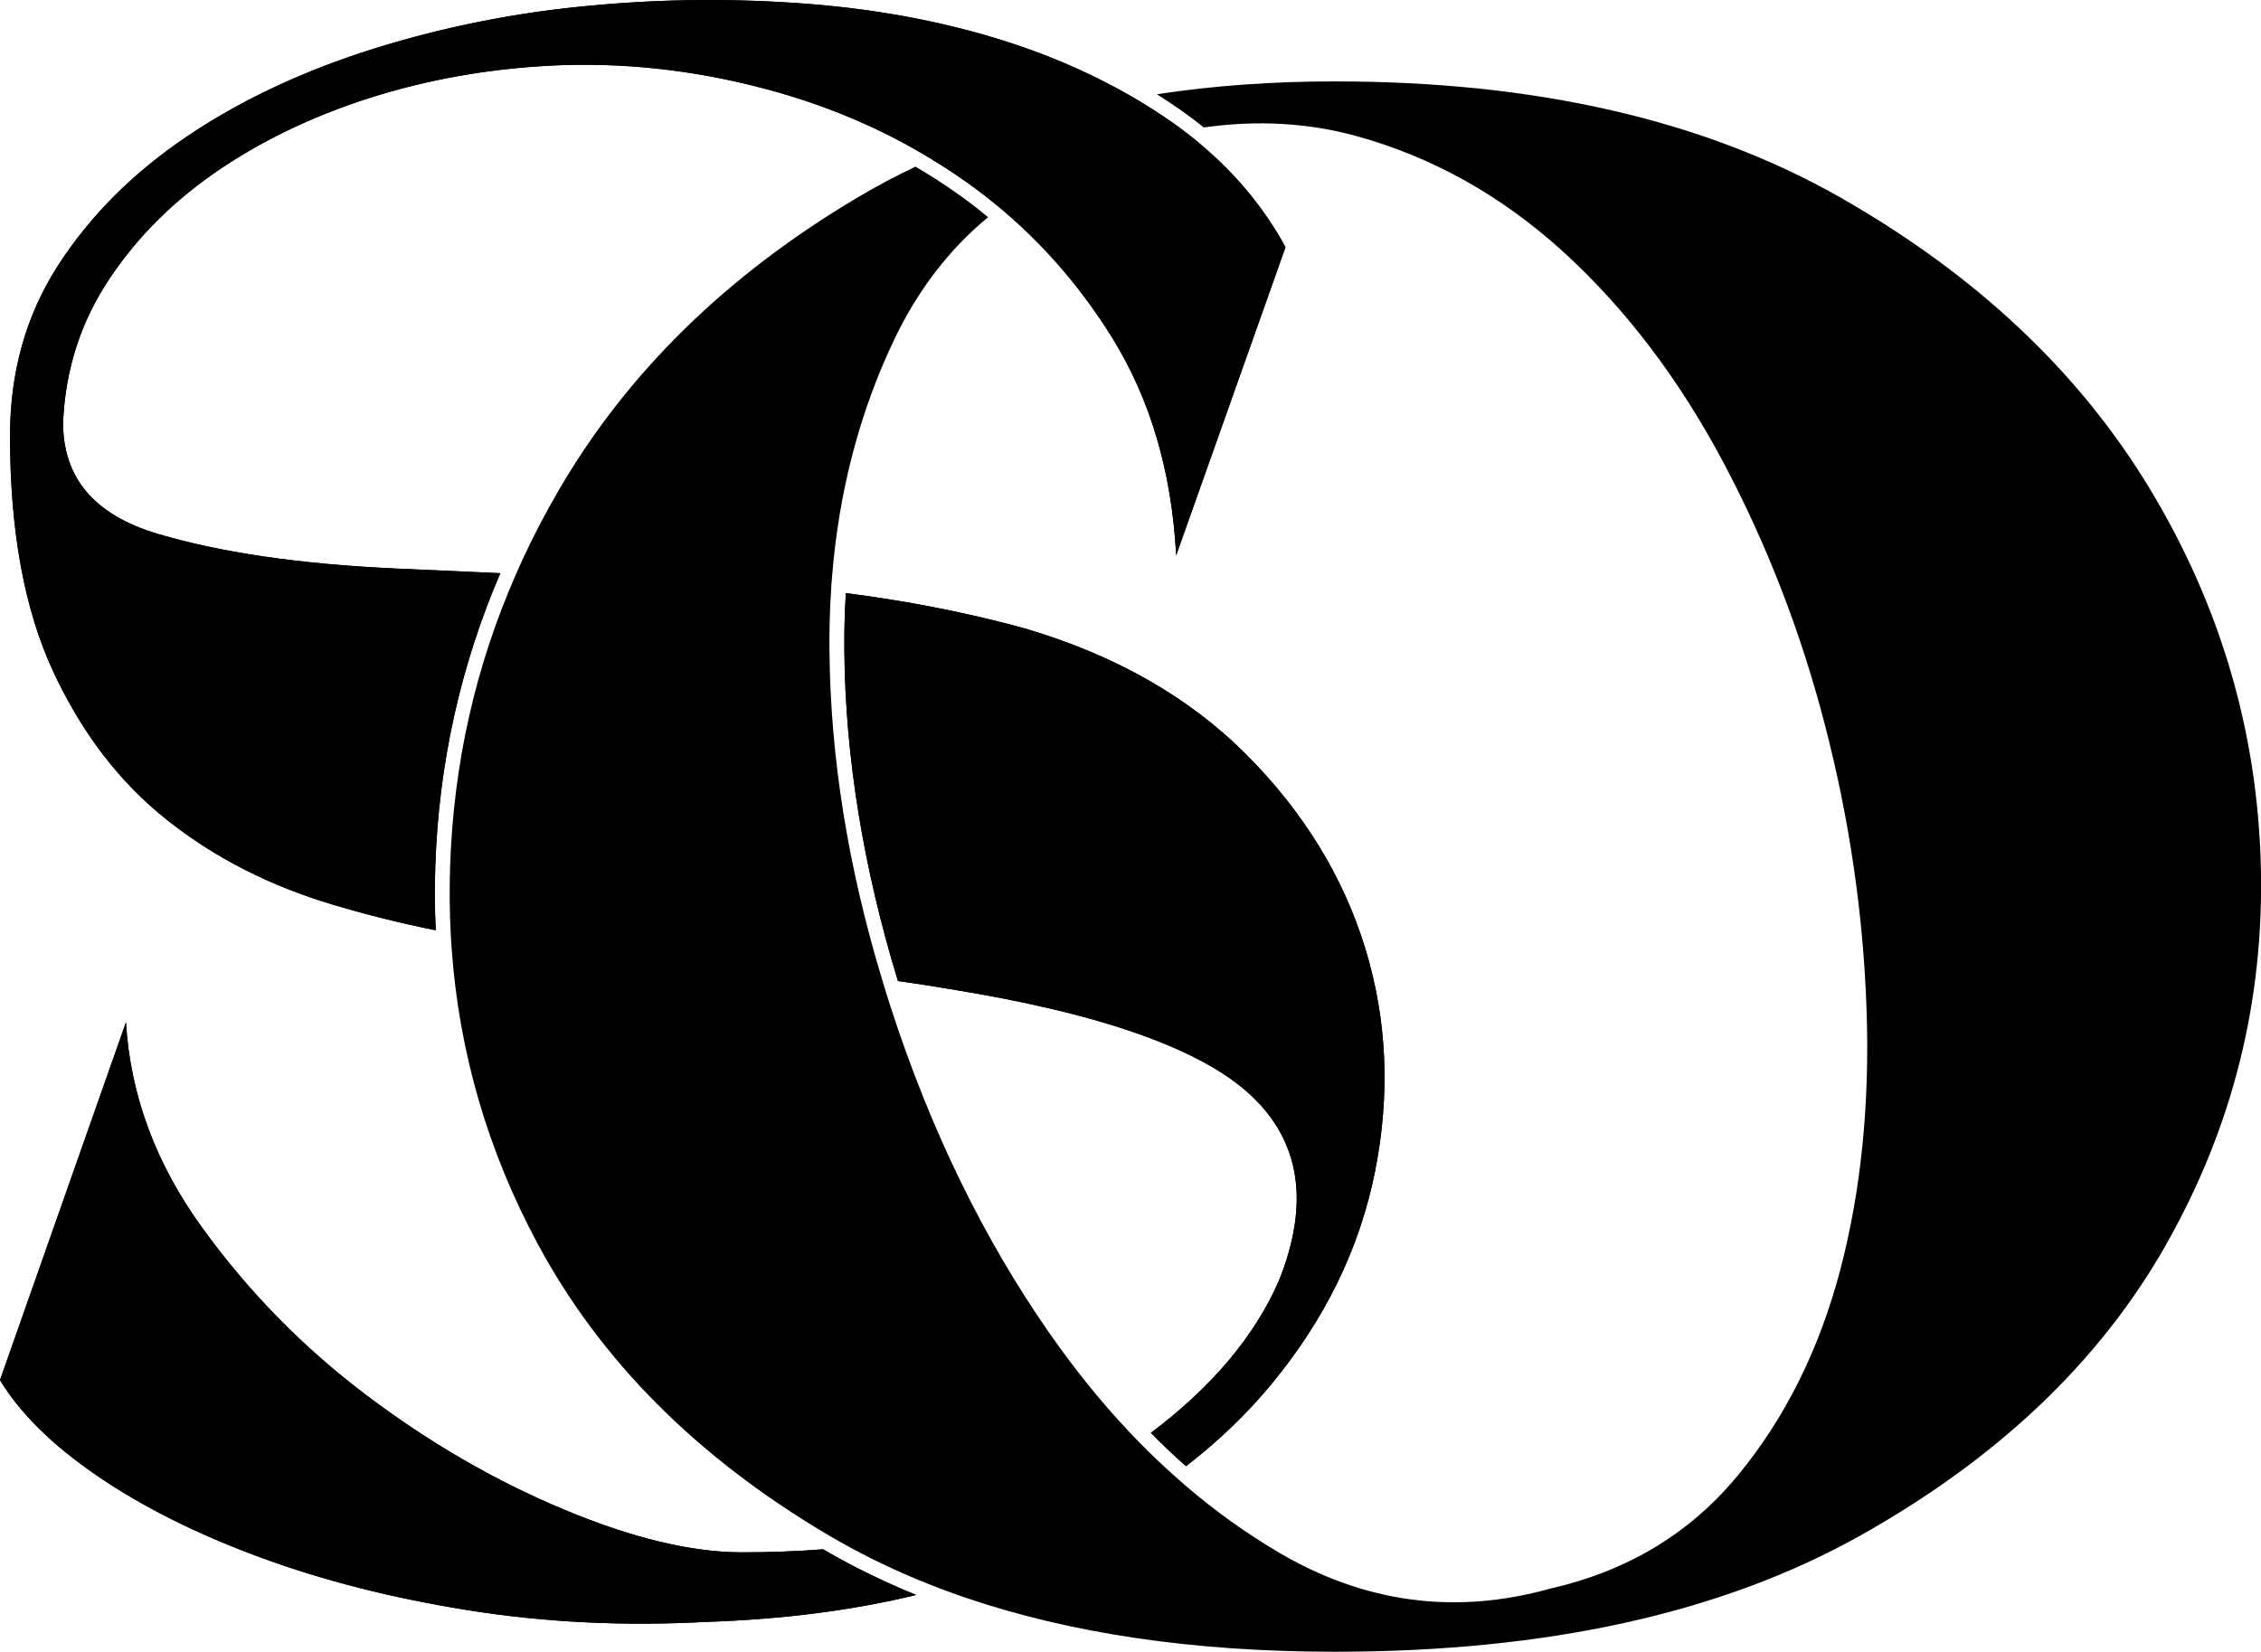 <svg id="Camada_1" data-name="Camada 1" xmlns="http://www.w3.org/2000/svg" viewBox="0 0 454.31 331.96">
  <path d="M258.3,49.68l-21.96,61.92c-.9-16.87-5.23-31.51-12.98-43.93-5.69-9.1-12.38-17.06-20.09-23.89-.76-.7-1.54-1.37-2.33-2.03-2.11-1.76-4.29-3.45-6.54-5.05-2.35-1.66-4.72-3.23-7.17-4.72-1.05-.63-2.09-1.24-3.15-1.84-8.75-4.99-18.18-8.9-28.29-11.74-14.21-4-28.4-5.77-42.6-5.33-12.88.45-25.19,2.45-36.94,5.99-11.77,3.56-22.3,8.44-31.62,14.65-9.32,6.21-16.87,13.64-22.63,22.3-5.78,8.65-8.89,18.3-9.32,28.95,0,11.1,6.32,18.54,18.97,22.3,12.65,3.78,28.62,6.11,47.94,6.99,6.77.31,13.76.63,20.94.94-8.01,18.63-12.38,38.35-13.06,58.87-.15,4.33-.12,8.63.09,12.89-7.07-1.42-13.94-3.14-20.63-5.14-12.65-3.76-23.75-9.41-33.28-16.97-9.55-7.54-17.21-17.52-22.98-29.95-5.77-12.43-8.65-28.19-8.65-47.28,0-12.86,3.21-24.29,9.65-34.28,6.44-9.98,15.09-18.63,25.96-25.96,10.88-7.32,23.41-13.19,37.62-17.64,14.21-4.42,28.85-7.32,43.93-8.65,14.21-1.33,28.52-1.43,42.95-.33,14.42,1.11,27.85,3.66,40.27,7.65,7.66,2.46,14.82,5.48,21.48,9.05,1.36.73,2.7,1.48,4.03,2.26,2.67,1.58,5.26,3.24,7.77,5,.75.52,1.48,1.06,2.21,1.61,1.08.81,2.12,1.64,3.14,2.49,7.22,6.01,12.98,12.97,17.28,20.85Z"></path>
  <path d="M165.4,311.37c5.86,3.44,12.09,6.48,18.69,9.17-12.76,3.11-26.86,4.91-42.28,5.42-16.43.88-32.3.1-47.61-2.33s-29.29-5.99-41.93-10.65c-12.65-4.66-23.53-10.1-32.63-16.31-9.1-6.21-15.64-12.65-19.64-19.32l25.31-71.9c.88,14.65,5.99,28.41,15.31,41.28,9.32,12.89,20.3,24.08,32.95,33.63,12.64,9.55,25.84,17.21,39.6,22.96,13.76,5.78,25.74,8.66,35.96,8.66,5.63,0,11.05-.21,16.27-.61Z"></path>
  <path d="M276.29,235.43c-3.11,15.54-10.1,29.85-20.97,42.93-4.87,5.87-10.55,11.31-17.01,16.31-2.41-2.12-4.75-4.35-7.05-6.71,12.26-9.22,20.84-19.41,25.72-30.58,6.21-15.52,4.33-27.95-5.65-37.27-9.99-9.32-30.09-16.42-60.26-21.3-3.48-.6-7.02-1.15-10.64-1.64-6.95-22.72-10.58-44.99-10.77-66.3-.04-3.94.06-7.84.3-11.67,12.44,1.58,24.36,3.93,35.76,7.04,18.2,5.33,33.06,13.76,44.61,25.31,11.53,11.55,19.52,24.53,23.96,38.94,4.44,14.42,5.09,29.4,2,44.94Z"></path>
  <path d="M274.29,190.49c-4.44-14.42-12.43-27.4-23.96-38.94-11.55-11.55-26.41-19.97-44.61-25.31-11.4-3.11-23.32-5.45-35.76-7.04-.24,3.82-.34,7.72-.3,11.67.19,21.3,3.82,43.58,10.77,66.3,3.62.49,7.16,1.05,10.64,1.64,30.18,4.88,50.27,11.98,60.26,21.3,9.98,9.32,11.86,21.75,5.65,37.27-4.88,11.17-13.46,21.36-25.72,30.58,2.3,2.36,4.65,4.59,7.05,6.71,6.47-5,12.15-10.44,17.01-16.31,10.88-13.09,17.87-27.4,20.97-42.93,3.09-15.54,2.43-30.52-2-44.94ZM165.4,311.37c-5.21.4-10.64.61-16.27.61-10.22,0-22.2-2.88-35.96-8.66-13.76-5.75-26.96-13.41-39.6-22.96-12.65-9.55-23.63-20.73-32.95-33.63-9.32-12.86-14.43-26.62-15.31-41.28L0,277.36c4,6.66,10.55,13.1,19.64,19.32,9.1,6.21,19.97,11.65,32.63,16.31,12.64,4.66,26.62,8.22,41.93,10.65s31.18,3.21,47.61,2.33c15.42-.51,29.52-2.32,42.28-5.42-6.6-2.69-12.83-5.74-18.69-9.17ZM241.02,28.83c-1.02-.85-2.06-1.69-3.14-2.49-.73-.55-1.46-1.09-2.21-1.61-2.51-1.76-5.09-3.42-7.77-5-1.33-.78-2.67-1.52-4.03-2.26-6.66-3.57-13.82-6.59-21.48-9.05-12.43-3.99-25.86-6.54-40.27-7.65-14.43-1.11-28.74-1-42.95.33-15.09,1.33-29.73,4.23-43.93,8.65-14.21,4.45-26.74,10.32-37.62,17.64-10.88,7.33-19.52,15.98-25.96,25.96-6.44,9.99-9.65,21.42-9.65,34.28,0,19.09,2.88,34.85,8.65,47.28,5.77,12.43,13.43,22.41,22.98,29.95,9.53,7.56,20.63,13.21,33.28,16.97,6.69,2,13.56,3.72,20.63,5.14-.21-4.26-.24-8.56-.09-12.89.67-20.53,5.05-40.24,13.06-58.87-7.19-.31-14.18-.63-20.94-.94-19.32-.88-35.28-3.21-47.94-6.99-12.65-3.76-18.97-11.2-18.97-22.3.43-10.65,3.54-20.3,9.32-28.95,5.77-8.66,13.31-16.09,22.63-22.3,9.32-6.21,19.85-11.1,31.62-14.65,11.76-3.54,24.07-5.54,36.94-5.99,14.21-.43,28.4,1.33,42.6,5.33,10.11,2.84,19.54,6.75,28.29,11.74,1.06.6,2.11,1.21,3.15,1.84,2.45,1.49,4.83,3.06,7.17,4.72,2.26,1.6,4.44,3.29,6.54,5.05.79.66,1.57,1.33,2.33,2.03,7.71,6.83,14.4,14.79,20.09,23.89,7.75,12.43,12.09,27.07,12.98,43.93l21.96-61.92c-4.3-7.89-10.07-14.85-17.28-20.85Z"></path>
  <path d="M237.88,26.33c-.73-.55-1.46-1.09-2.21-1.61-2.51-1.76-5.09-3.42-7.77-5-1.33-.78-2.67-1.52-4.03-2.26-14.34,2.79-27.62,7.02-39.8,12.68,1.06.6,2.11,1.21,3.15,1.84,2.45,1.49,4.83,3.06,7.17,4.72,2.26,1.6,4.44,3.29,6.54,5.05.79.66,1.57,1.33,2.33,2.03,6.02-4.48,12.91-8.01,20.63-10.58,5.83-2.03,11.55-3.51,17.12-4.38-1.02-.85-2.06-1.69-3.14-2.49Z"></path>
  <path d="M235.67,24.72c-2.51-1.76-5.09-3.42-7.77-5-14.68,2.58-28.23,6.68-40.68,12.26,2.45,1.49,4.83,3.06,7.17,4.72,2.26,1.6,4.44,3.29,6.54,5.05,6.38-4.83,13.7-8.6,21.97-11.37,5.09-1.78,10.08-3.14,14.97-4.05-.73-.55-1.46-1.09-2.21-1.61Z"></path>
  <path d="M435.28,250.07c-13.31,23.53-33.84,43.05-61.58,58.59-27.74,15.54-62.91,23.3-105.51,23.3-28.32,0-53.15-3.66-74.47-10.96-1.61-.55-3.2-1.14-4.75-1.72-6.47-2.45-12.58-5.24-18.36-8.4-1.33-.72-2.64-1.46-3.94-2.23-.19-.12-.39-.22-.58-.34-26.11-15.48-45.44-34.9-58.01-58.25-10.05-18.69-15.83-38.5-17.33-59.43-.07-1.02-.15-2.05-.19-3.06-.22-4.42-.27-8.89-.12-13.4.67-20.65,5.09-40.26,13.27-58.84.42-.97.87-1.96,1.31-2.93,2.21-4.78,4.68-9.49,7.39-14.12,13.74-23.53,33.72-43.05,59.9-58.59,3.76-2.23,7.63-4.3,11.64-6.2,2.99,1.75,5.9,3.63,8.71,5.63,2.02,1.43,3.97,2.94,5.87,4.53-7.87,6.51-14.16,14.74-18.88,24.66-6.92,14.51-11.07,30.36-12.46,47.53-.09.99-.16,1.97-.21,2.97-.25,3.96-.36,7.98-.31,12.07.19,21.29,3.7,43.23,10.53,65.83.3,1.05.63,2.09.96,3.14.27.87.54,1.73.82,2.6,7.99,24.63,18.64,46.49,31.95,65.57,4.99,7.14,10.23,13.65,15.78,19.55.69.73,1.37,1.46,2.09,2.18,2.3,2.36,4.66,4.62,7.07,6.75.75.69,1.51,1.36,2.27,2.02,5.96,5.11,12.2,9.59,18.73,13.44,17.31,10.22,35.51,12.64,54.59,7.32,15.54-3.54,28.07-11.08,37.62-22.63,9.55-11.53,16.42-25.31,20.65-41.28,4.21-15.98,5.99-33.51,5.32-52.6-.66-19.08-3.44-38.05-8.32-56.92-4.88-18.87-11.76-36.61-20.63-53.26-8.89-16.64-19.54-30.62-31.95-41.95-12.43-11.31-26.31-19.08-41.62-23.3-9.73-2.67-19.94-3.24-30.65-1.72-1.43-1.17-2.93-2.29-4.47-3.38-1.61-1.14-3.27-2.24-4.96-3.3,11.28-1.72,23.2-2.58,35.76-2.58,40.38,0,74.23,7.77,101.52,23.3,27.29,15.54,48.03,35.06,62.25,58.59,14.19,23.53,21.63,48.82,22.3,75.89.66,27.07-5.66,52.37-18.99,75.89Z"></path>
</svg>